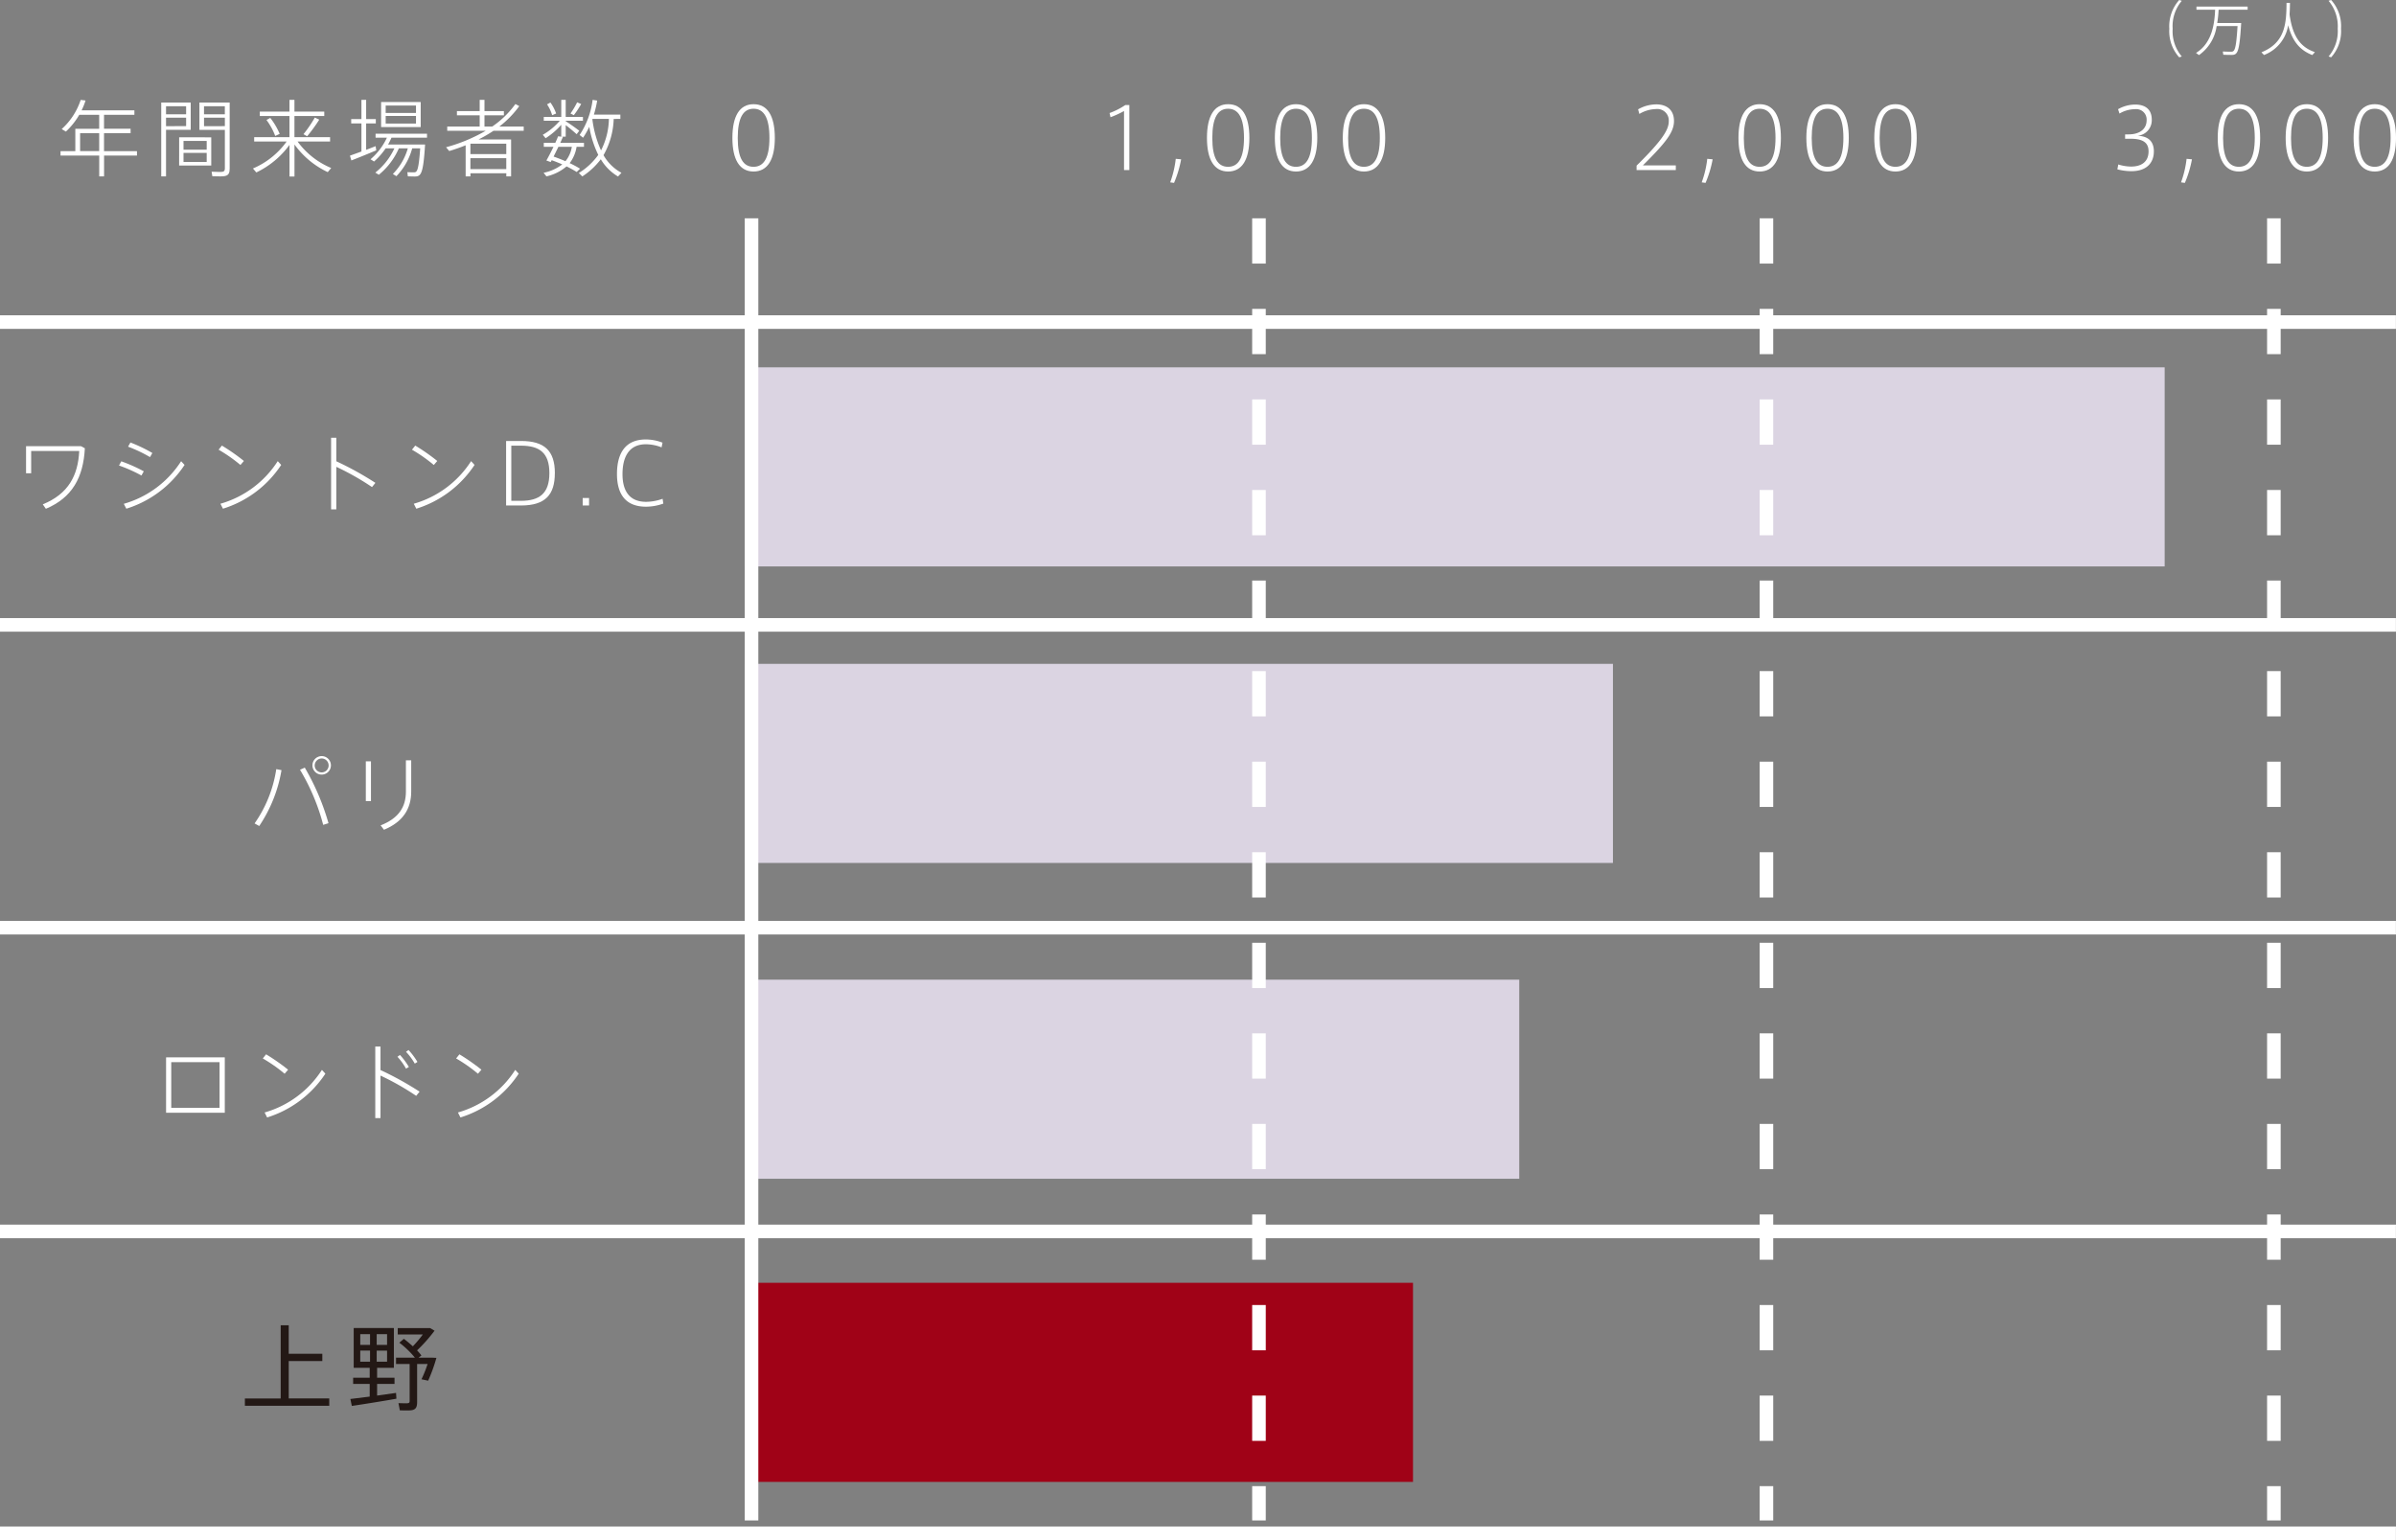 <svg id="sec02-02" xmlns="http://www.w3.org/2000/svg" width="400" height="257.135" viewBox="0 0 400 257.135">
  <rect x="0" y="0" width="400" height="257.135" fill="#808080" stroke="none"/>
  <rect id="長方形_39923" data-name="長方形 39923" width="236.989" height="33.241" transform="translate(124.391 61.329)" fill="#dbd4e2"/>
  <rect id="長方形_39924" data-name="長方形 39924" width="144.882" height="33.241" transform="translate(124.391 110.837)" fill="#dbd4e2"/>
  <rect id="長方形_39925" data-name="長方形 39925" width="129.242" height="33.241" transform="translate(124.391 163.567)" fill="#dbd4e2"/>
  <rect id="長方形_39926" data-name="長方形 39926" width="111.503" height="33.241" transform="translate(124.391 214.177)" fill="#a00217"/>
  <path id="パス_34616" data-name="パス 34616" d="M291.894,46.151c0,3.636-1.232,5.6-3.55,5.6s-3.533-1.966-3.533-5.611,1.206-5.628,3.533-5.628S291.894,42.459,291.894,46.151Zm-.9-.013c0-3.4-.953-4.868-2.653-4.868s-2.636,1.473-2.636,4.881.94,4.813,2.636,4.813,2.653-1.46,2.653-4.825Z" transform="translate(-162.54 -23.115)" fill="#fff"/>
  <g id="グループ_79249" data-name="グループ 79249" transform="translate(185.241 17.395)">
    <path id="パス_34617" data-name="パス 34617" d="M434.787,40.85V51.707H433.9V41.846a16.544,16.544,0,0,1-2.258,1.035l-.155-.7a11.959,11.959,0,0,0,2.623-1.331Z" transform="translate(-431.49 -40.704)" fill="#fff"/>
    <path id="パス_34618" data-name="パス 34618" d="M456.885,61.846a18.689,18.689,0,0,1-1.181,3.928l-.644-.086a16.813,16.813,0,0,0,.927-3.928l.9.082Z" transform="translate(-444.941 -52.637)" fill="#fff"/>
    <path id="パス_34619" data-name="パス 34619" d="M476.434,46.151c0,3.636-1.232,5.6-3.55,5.6s-3.533-1.966-3.533-5.611,1.206-5.628,3.533-5.628S476.434,42.459,476.434,46.151Zm-.9-.013c0-3.4-.953-4.868-2.653-4.868s-2.636,1.473-2.636,4.881.94,4.813,2.636,4.813,2.653-1.46,2.653-4.825Z" transform="translate(-453.097 -40.51)" fill="#fff"/>
    <path id="パス_34620" data-name="パス 34620" d="M502.834,46.151c0,3.636-1.232,5.6-3.55,5.6s-3.533-1.966-3.533-5.611,1.206-5.628,3.533-5.628S502.834,42.459,502.834,46.151Zm-.9-.013c0-3.4-.953-4.868-2.653-4.868s-2.636,1.473-2.636,4.881.94,4.813,2.636,4.813,2.653-1.46,2.653-4.825Z" transform="translate(-468.163 -40.51)" fill="#fff"/>
    <path id="パス_34621" data-name="パス 34621" d="M529.254,46.151c0,3.636-1.232,5.6-3.55,5.6s-3.533-1.966-3.533-5.611,1.206-5.628,3.533-5.628S529.254,42.459,529.254,46.151Zm-.9-.013c0-3.4-.953-4.868-2.653-4.868s-2.636,1.473-2.636,4.881.94,4.813,2.636,4.813,2.653-1.46,2.653-4.825Z" transform="translate(-483.241 -40.51)" fill="#fff"/>
  </g>
  <g id="グループ_79250" data-name="グループ 79250" transform="translate(10.106 16.67)">
    <path id="パス_34622" data-name="パス 34622" d="M36.308,48.14h-5.5v3.477H30V48.14H23.54V47.4h2.469V43.667h3.984V41.336H26.665a12.139,12.139,0,0,1-2.232,2.8l-.7-.421a11.311,11.311,0,0,0,3.173-4.868l.811.1a11.332,11.332,0,0,1-.661,1.644H35.87v.743H30.8v2.331h4.435v.743H30.8V47.4h5.5v.743Zm-6.315-.747V44.405H26.807v2.988Z" transform="translate(-23.54 -38.837)" fill="#fff"/>
    <path id="パス_34623" data-name="パス 34623" d="M63.5,44.419v7.775h-.8V39.86h4.924v4.559Zm0-3.941v1.344h3.353V40.478Zm3.353,3.327V42.389H63.5v1.417Zm-1.163,1.867H71.05v4.714H65.688Zm.73,2.061H70.29v-1.46H66.418Zm0,2.048H70.29V48.266H66.418Zm7.7,1.151c0,1.026-.4,1.262-1.528,1.262-.421,0-.97-.013-1.361-.026l-.124-.756c.378.026.953.043,1.348.043.661,0,.867-.086.867-.618V44.424h-4.25V39.864h5.053V50.936Zm-4.28-10.454v1.344h3.477V40.478Zm3.482,3.327V42.389H69.844v1.417Z" transform="translate(-45.888 -39.414)" fill="#fff"/>
    <path id="パス_34624" data-name="パス 34624" d="M111.424,50.2l-.575.687a14.355,14.355,0,0,1-5.555-4.615v5.345h-.829V46.341a14.683,14.683,0,0,1-5.542,4.6l-.562-.661a13.348,13.348,0,0,0,5.624-4.5H98.566v-.73h5.894V41.516H99.506v-.73h4.954V38.82h.829v1.966h4.98v.73h-4.98v3.533h5.95v.73h-5.426A13.225,13.225,0,0,0,111.424,50.2Zm-8.6-5.7-.743.348a10.959,10.959,0,0,0-1.46-2.666l.631-.348A11.67,11.67,0,0,1,102.825,44.5Zm3.971.056a20.462,20.462,0,0,0,1.893-2.778l.743.348A25.9,25.9,0,0,1,107.41,44.9l-.618-.352Z" transform="translate(-66.239 -38.82)" fill="#fff"/>
    <path id="パス_34625" data-name="パス 34625" d="M140.472,47.252c-1.219.519-3.087,1.279-4.151,1.687l-.24-.8L138,47.449V42.761h-1.709v-.73H138V38.82h.786v3.211H140.4v.73h-1.614V47.17l1.584-.618Zm2.541-2.116a10.772,10.772,0,0,1-.562,1.138h6.173c-.309,5.023-.691,5.345-1.752,5.345-.3,0-.773-.017-1.125-.026l-.082-.7c.348.026.829.026,1.108.026.489,0,.768-.18,1.035-4h-1.335a10.623,10.623,0,0,1-2.636,4.645l-.592-.365a10.057,10.057,0,0,0,2.5-4.28h-1.5a11.7,11.7,0,0,1-3.34,4.409l-.588-.365a11.048,11.048,0,0,0,3.185-4.044h-1.46a11.354,11.354,0,0,1-1.936,2.2l-.588-.378a10.63,10.63,0,0,0,2.735-3.606h-1.893v-.661h8.586v.661h-5.933Zm4.881-1.769h-6.611V39.185h6.611Zm-.786-3.593h-5.061v1.236h5.061Zm0,1.739h-5.061v1.262h5.061Z" transform="translate(-87.766 -38.82)" fill="#fff"/>
    <path id="パス_34626" data-name="パス 34626" d="M181.385,43.98a23.133,23.133,0,0,1-2.511,1.46h5.444V51.6h-.8v-.519H177.53V51.6h-.8v-5.19c-.884.352-1.794.674-2.739.957l-.532-.631a27.587,27.587,0,0,0,6.624-2.752h-6.427v-.7h5.418V41.4h-3.8v-.7h3.8V38.82h.8V40.7h3.241v.7h-3.241v1.88h1.292a15.68,15.68,0,0,0,3.872-3.761l.644.348a16.577,16.577,0,0,1-3.327,3.413h4.07v.7h-5.036Zm2.129,2.164h-5.989v1.739h5.989Zm0,4.237V48.557h-5.989v1.825Z" transform="translate(-109.099 -38.82)" fill="#fff"/>
    <path id="パス_34627" data-name="パス 34627" d="M213.921,42.315h-2.683v-.648h2.919V38.82h.743v2.846h2.876v.648H214.9v.069c.829.545,1.756,1.193,2.258,1.6l-.434.575c-.434-.391-1.12-.983-1.825-1.515v1.923h-.743V42.984a12.338,12.338,0,0,1-2.61,2.245l-.477-.575a10.65,10.65,0,0,0,2.846-2.344Zm2.8,8.543a17.967,17.967,0,0,0-1.683-.927,7.833,7.833,0,0,1-3.353,1.666l-.477-.6a7.566,7.566,0,0,0,3.117-1.4c-.55-.24-1.151-.477-1.769-.7l-.167.309-.717-.253c.326-.575.773-1.43,1.181-2.288h-1.614V46h1.923c.18-.391.339-.76.464-1.095l.811.1-.446,1h3.958v.661h-1.236a6.016,6.016,0,0,1-1.151,2.722,16.391,16.391,0,0,1,1.73.927l-.562.55Zm-4.083-9.475a6.481,6.481,0,0,0-.854-1.807l.562-.309A6.991,6.991,0,0,1,213.3,41.1Zm.24,6.908c.717.253,1.361.507,1.979.773a5,5,0,0,0,1.065-2.4H213.68Zm3.379-6.908L215.7,41.1a13.921,13.921,0,0,0,1.108-1.867l.674.283a16.5,16.5,0,0,1-1.224,1.863ZM224.207,51l-.575.618a8.306,8.306,0,0,1-2.876-2.876,12.1,12.1,0,0,1-3.087,2.863l-.575-.575a11.243,11.243,0,0,0,3.241-3.018,17.3,17.3,0,0,1-1.5-4.688,13.745,13.745,0,0,1-1.039,1.825l-.575-.464a13.649,13.649,0,0,0,2.172-5.864l.76.124a18.646,18.646,0,0,1-.549,2.344h4.418v.717H222.91a12.976,12.976,0,0,1-1.7,6.049A7.646,7.646,0,0,0,224.2,51Zm-3.413-3.735A12.074,12.074,0,0,0,222.112,42h-2.735l-.026.069a17.8,17.8,0,0,0,1.442,5.19Z" transform="translate(-130.563 -38.82)" fill="#fff"/>
  </g>
  <g id="グループ_79251" data-name="グループ 79251" transform="translate(4.349 73.086)">
    <path id="パス_34628" data-name="パス 34628" d="M19.948,173.313c-.253,4.855-2.1,8.251-6.508,10.106l-.519-.743c4.293-1.739,5.89-4.843,6.088-8.908H10.984v3.718H10.13V172.97h9.179l.644.348Z" transform="translate(-10.13 -171.558)" fill="#fff"/>
    <path id="パス_34629" data-name="パス 34629" d="M50.024,177.042a24.286,24.286,0,0,0-3.744-1.67l.378-.7a26,26,0,0,1,3.761,1.67Zm7.2-1.769a18.062,18.062,0,0,1-9.724,7.311l-.421-.816a16.861,16.861,0,0,0,9.569-7.114l.575.618Zm-5.77-1.305a23.175,23.175,0,0,0-3.662-1.739l.395-.7a24.851,24.851,0,0,1,3.662,1.756l-.395.687Z" transform="translate(-30.761 -170.736)" fill="#fff"/>
    <path id="パス_34630" data-name="パス 34630" d="M88.659,175.971a25.543,25.543,0,0,0-3.649-2.554l.549-.687a33.729,33.729,0,0,1,3.675,2.567l-.575.67Zm6.8-.013a18.062,18.062,0,0,1-9.724,7.311l-.421-.829a16.861,16.861,0,0,0,9.569-7.114Z" transform="translate(-52.864 -171.421)" fill="#fff"/>
    <path id="パス_34631" data-name="パス 34631" d="M135.585,177.918a43.641,43.641,0,0,0-5.963-3.383v7.1h-.871V169.68h.871v3.928a52.772,52.772,0,0,1,6.525,3.606l-.562.7Z" transform="translate(-77.826 -169.68)" fill="#fff"/>
    <path id="パス_34632" data-name="パス 34632" d="M163.849,175.971a25.543,25.543,0,0,0-3.649-2.554l.55-.687a33.73,33.73,0,0,1,3.675,2.567l-.575.67Zm6.8-.013a18.062,18.062,0,0,1-9.724,7.311l-.421-.829a16.861,16.861,0,0,0,9.569-7.114l.575.631Z" transform="translate(-95.774 -171.421)" fill="#fff"/>
    <path id="パス_34633" data-name="パス 34633" d="M204.945,176.311c0,3.58-1.558,5.4-5.667,5.4H196.81V170.94h2.5c3.872,0,5.641,1.6,5.641,5.375Zm-.91,0c0-3.391-1.644-4.589-4.744-4.589h-1.614v9.209h1.614C202.348,180.93,204.035,179.724,204.035,176.311Z" transform="translate(-116.667 -170.399)" fill="#fff"/>
    <path id="パス_34634" data-name="パス 34634" d="M227.655,193.12v1.249H226.59V193.12Z" transform="translate(-133.663 -183.057)" fill="#fff"/>
    <path id="パス_34635" data-name="パス 34635" d="M247.665,181.053a8.567,8.567,0,0,1-2.9.519c-3.649,0-4.843-2.4-4.843-5.456s1.095-5.766,4.813-5.766a7.725,7.725,0,0,1,2.79.532l-.155.786a7.325,7.325,0,0,0-2.61-.519c-3.074,0-3.915,2.481-3.915,4.993s.94,4.619,3.945,4.619a8.272,8.272,0,0,0,2.748-.507l.125.8Z" transform="translate(-141.27 -170.062)" fill="#fff"/>
  </g>
  <g id="グループ_79252" data-name="グループ 79252" transform="translate(42.505 126.239)">
    <path id="パス_34636" data-name="パス 34636" d="M102.629,295.267l.871.167a23.784,23.784,0,0,1-3.718,9.329l-.773-.434a21.3,21.3,0,0,0,3.619-9.063Zm4.757-.253a40.144,40.144,0,0,1,3.958,9.277l-.884.279a35.061,35.061,0,0,0-3.872-9.2Zm1.279-.378a1.543,1.543,0,1,1,1.545,1.541,1.539,1.539,0,0,1-1.545-1.541Zm.378,0a1.163,1.163,0,1,0,1.163-1.151A1.178,1.178,0,0,0,109.043,294.635Z" transform="translate(-99.01 -293.09)" fill="#fff"/>
    <path id="パス_34637" data-name="パス 34637" d="M142.26,294.9h.859v6.637h-.859Zm7.577-.167v5.22c0,2.906-1.417,5.079-4.546,6.371l-.562-.73c3.031-1.193,4.224-3.074,4.224-5.654V294.73Z" transform="translate(-123.693 -294.026)" fill="#fff"/>
  </g>
  <g id="グループ_79253" data-name="グループ 79253" transform="translate(27.729 174.727)">
    <path id="パス_34638" data-name="パス 34638" d="M74.387,409.89v9.247h-9.8V409.89Zm-.871.8H65.449v7.633h8.067Z" transform="translate(-64.59 -408.078)" fill="#fff"/>
    <path id="パス_34639" data-name="パス 34639" d="M105.839,411.951a25.544,25.544,0,0,0-3.649-2.554l.55-.687a33.729,33.729,0,0,1,3.675,2.567l-.575.67Zm6.8-.013a18.062,18.062,0,0,1-9.724,7.311l-.421-.829a16.861,16.861,0,0,0,9.569-7.114l.575.631Z" transform="translate(-86.048 -407.405)" fill="#fff"/>
    <path id="パス_34640" data-name="パス 34640" d="M152.765,413.908a43.643,43.643,0,0,0-5.963-3.383v7.1h-.871V405.67h.871V409.6a52.782,52.782,0,0,1,6.525,3.606l-.562.7Zm-1.7-4.546a10.393,10.393,0,0,0-1.43-1.979l.421-.3a11.707,11.707,0,0,1,1.485,2Zm1.46-.841a10.117,10.117,0,0,0-1.46-1.966l.421-.3a11.844,11.844,0,0,1,1.485,1.992l-.446.279Z" transform="translate(-111.01 -405.67)" fill="#fff"/>
    <path id="パス_34641" data-name="パス 34641" d="M181.019,411.951a25.545,25.545,0,0,0-3.649-2.554l.55-.687a33.731,33.731,0,0,1,3.675,2.567l-.575.67Zm6.8-.013a18.062,18.062,0,0,1-9.724,7.311l-.421-.829a16.861,16.861,0,0,0,9.569-7.114Z" transform="translate(-128.953 -407.405)" fill="#fff"/>
  </g>
  <g id="グループ_79254" data-name="グループ 79254" transform="translate(40.883 221.269)">
    <path id="パス_34642" data-name="パス 34642" d="M109.315,525.778V527H95.23v-1.219h5.976V513.56h1.344v4.757h5.607v1.219H102.55v6.242Z" transform="translate(-95.23 -513.56)" fill="#231815"/>
    <path id="パス_34643" data-name="パス 34643" d="M143.874,525.461l.064.97c-2.147.386-5.547.927-7.444,1.206l-.245-1.159,3.228-.4v-2.116h-2.765v-1.035h2.765v-1.653h-2.67V514.63h6.706v6.641h-2.8v1.653h2.906v1.035h-2.906v1.949l3.168-.446Zm-5.976-8.015h1.636v-1.794H137.9Zm0,2.808h1.636V518.4H137.9Zm4.478-4.6h-1.73v1.794h1.73Zm0,2.747h-1.73v1.855h1.73Zm8.234,1.219a27.017,27.017,0,0,1-1.374,3.8l-1.112-.232a21.183,21.183,0,0,0,1.017-2.55h-1.747v6.332c0,1.129-.369,1.421-1.528,1.421-.416,0-.957,0-1.357-.017l-.232-1.206c.356.017.9.03,1.279.03.446,0,.588-.06.588-.386v-6.178h-2.271V519.58h3.151a15.189,15.189,0,0,0-2.6-2.5l.756-.648c.554.416,1.048.85,1.5,1.254a20.766,20.766,0,0,0,1.666-1.979h-4.186v-1.065h5.4l.743.434a26.3,26.3,0,0,1-2.919,3.288,8.51,8.51,0,0,1,.726.85l-.481.369h2.348l.618.03Z" transform="translate(-118.64 -514.171)" fill="#231815"/>
  </g>
  <g id="グループ_79255" data-name="グループ 79255" transform="translate(273.218 17.395)">
    <path id="パス_34644" data-name="パス 34644" d="M642.971,50.767v.786H636.42V50.81c4.645-4.559,5.375-6.156,5.375-7.436a1.914,1.914,0,0,0-2.147-2.009,5.69,5.69,0,0,0-2.765.816l-.21-.773a6.332,6.332,0,0,1,3.018-.829c1.739,0,2.975.9,2.975,2.778s-1.344,3.58-5.19,7.41h5.5Z" transform="translate(-636.42 -40.55)" fill="#fff"/>
    <path id="パス_34645" data-name="パス 34645" d="M663.575,61.846a18.682,18.682,0,0,1-1.181,3.928l-.644-.086a16.81,16.81,0,0,0,.927-3.928l.9.082Z" transform="translate(-650.876 -52.637)" fill="#fff"/>
    <path id="パス_34646" data-name="パス 34646" d="M683.124,46.151c0,3.636-1.232,5.6-3.55,5.6s-3.533-1.966-3.533-5.611,1.206-5.628,3.533-5.628S683.124,42.459,683.124,46.151Zm-.9-.013c0-3.4-.953-4.868-2.653-4.868s-2.636,1.473-2.636,4.881.94,4.813,2.636,4.813,2.653-1.46,2.653-4.825Z" transform="translate(-659.031 -40.51)" fill="#fff"/>
    <path id="パス_34647" data-name="パス 34647" d="M709.524,46.151c0,3.636-1.232,5.6-3.55,5.6s-3.533-1.966-3.533-5.611,1.206-5.628,3.533-5.628S709.524,42.459,709.524,46.151Zm-.9-.013c0-3.4-.953-4.868-2.653-4.868s-2.636,1.473-2.636,4.881.94,4.813,2.636,4.813,2.653-1.46,2.653-4.825Z" transform="translate(-674.097 -40.51)" fill="#fff"/>
    <path id="パス_34648" data-name="パス 34648" d="M735.943,46.151c0,3.636-1.232,5.6-3.55,5.6s-3.533-1.966-3.533-5.611,1.206-5.628,3.533-5.628S735.943,42.459,735.943,46.151Zm-.9-.013c0-3.4-.953-4.868-2.653-4.868s-2.636,1.473-2.636,4.881.94,4.813,2.636,4.813,2.653-1.46,2.653-4.825Z" transform="translate(-689.175 -40.51)" fill="#fff"/>
  </g>
  <g id="グループ_79256" data-name="グループ 79256" transform="translate(353.481 17.395)">
    <path id="パス_34649" data-name="パス 34649" d="M829.472,48.506c0,1.657-.983,3.271-3.773,3.271a9.513,9.513,0,0,1-2.318-.309l.155-.816a7.13,7.13,0,0,0,2.147.352c1.6,0,2.906-.7,2.906-2.541,0-1.4-.859-2.1-2.988-2.1h-.927v-.73h.562c1.9,0,3.031-.91,3.031-2.37a1.736,1.736,0,0,0-1.949-1.837,5.106,5.106,0,0,0-2.58.73l-.24-.73a5.847,5.847,0,0,1,2.863-.773c1.515,0,2.765.661,2.765,2.524a2.591,2.591,0,0,1-2.387,2.683c2.061.082,2.739,1.176,2.739,2.653Z" transform="translate(-823.38 -40.59)" fill="#fff"/>
    <path id="パス_34650" data-name="パス 34650" d="M849.965,61.846a18.686,18.686,0,0,1-1.181,3.928l-.644-.086a16.81,16.81,0,0,0,.927-3.928l.9.082Z" transform="translate(-837.51 -52.637)" fill="#fff"/>
    <path id="パス_34651" data-name="パス 34651" d="M869.5,46.151c0,3.636-1.232,5.6-3.55,5.6s-3.533-1.966-3.533-5.611,1.206-5.628,3.533-5.628S869.5,42.459,869.5,46.151Zm-.9-.013c0-3.4-.953-4.868-2.653-4.868s-2.636,1.473-2.636,4.881.94,4.813,2.636,4.813,2.653-1.46,2.653-4.825Z" transform="translate(-845.66 -40.51)" fill="#fff"/>
    <path id="パス_34652" data-name="パス 34652" d="M895.914,46.151c0,3.636-1.232,5.6-3.55,5.6s-3.533-1.966-3.533-5.611,1.206-5.628,3.533-5.628S895.914,42.459,895.914,46.151Zm-.9-.013c0-3.4-.953-4.868-2.653-4.868s-2.636,1.473-2.636,4.881.94,4.813,2.636,4.813,2.653-1.46,2.653-4.825Z" transform="translate(-860.732 -40.51)" fill="#fff"/>
    <path id="パス_34653" data-name="パス 34653" d="M922.324,46.151c0,3.636-1.232,5.6-3.55,5.6s-3.533-1.966-3.533-5.611,1.206-5.628,3.533-5.628S922.324,42.459,922.324,46.151Zm-.9-.013c0-3.4-.953-4.868-2.653-4.868s-2.636,1.473-2.636,4.881.94,4.813,2.636,4.813,2.653-1.46,2.653-4.825Z" transform="translate(-875.804 -40.51)" fill="#fff"/>
  </g>
  <g id="グループ_79257" data-name="グループ 79257" transform="translate(362.157)">
    <path id="パス_34654" data-name="パス 34654" d="M844.148,4.8a6.52,6.52,0,0,0,1.524,4.632l-.434.137a6.518,6.518,0,0,1-1.649-4.765,6.587,6.587,0,0,1,1.649-4.8l.434.133a6.535,6.535,0,0,0-1.524,4.662Z" transform="translate(-843.59 -0.001)" fill="#fff"/>
    <path id="パス_34655" data-name="パス 34655" d="M857.744,3.079a19.878,19.878,0,0,1-.232,2.215h4c-.3,5.061-.623,5.332-1.64,5.332-.356,0-.91-.009-1.344-.03l-.086-.545c.434.026,1.017.039,1.361.039.588,0,.846-.163,1.1-4.276h-3.49a7.132,7.132,0,0,1-2.945,4.843l-.5-.365c2.76-1.666,3.1-5.083,3.194-7.212h-3.117V2.56h8.543v.519h-4.851Z" transform="translate(-849.514 -1.457)" fill="#fff"/>
    <path id="パス_34656" data-name="パス 34656" d="M888.335,9.337l-.429.489c-2.1-.807-3.357-2.348-4.031-4.984a6.369,6.369,0,0,1-4.036,4.976l-.429-.451c4.018-1.61,4.16-4.9,4.19-8.247h.575c-.009.644-.021,1.284-.069,1.919.481,3.568,1.747,5.456,4.229,6.3Z" transform="translate(-864.032 -0.635)" fill="#fff"/>
    <path id="パス_34657" data-name="パス 34657" d="M907.6,4.79a6.511,6.511,0,0,1-1.648,4.765l-.429-.137a6.54,6.54,0,0,0,1.524-4.632A6.618,6.618,0,0,0,905.52.123l.429-.133a6.538,6.538,0,0,1,1.648,4.8Z" transform="translate(-878.933 0.01)" fill="#fff"/>
  </g>
  <line id="線_7964" data-name="線 7964" x2="399.987" transform="translate(0 53.773)" fill="none" stroke="#fff" stroke-miterlimit="10" stroke-width="2.27"/>
  <line id="線_7965" data-name="線 7965" x2="399.987" transform="translate(0 104.33)" fill="none" stroke="#fff" stroke-miterlimit="10" stroke-width="2.27"/>
  <line id="線_7966" data-name="線 7966" x2="399.987" transform="translate(0 154.887)" fill="none" stroke="#fff" stroke-miterlimit="10" stroke-width="2.27"/>
  <line id="線_7967" data-name="線 7967" x2="399.987" transform="translate(0 205.6)" fill="none" stroke="#fff" stroke-miterlimit="10" stroke-width="2.27"/>
  <line id="線_7968" data-name="線 7968" x2="399.987" transform="translate(0 256)" fill="none" stroke="#fff" stroke-miterlimit="10" stroke-width="2.27"/>
  <line id="線_7969" data-name="線 7969" y2="217.406" transform="translate(125.464 36.448)" fill="none" stroke="#fff" stroke-miterlimit="10" stroke-width="2.27"/>
  <line id="線_7970" data-name="線 7970" y2="217.406" transform="translate(210.179 36.448)" fill="none" stroke="#fff" stroke-miterlimit="10" stroke-width="2.27" stroke-dasharray="7.56 7.56"/>
  <line id="線_7971" data-name="線 7971" y2="217.406" transform="translate(294.898 36.448)" fill="none" stroke="#fff" stroke-miterlimit="10" stroke-width="2.27" stroke-dasharray="7.56 7.56"/>
  <line id="線_7972" data-name="線 7972" y2="217.406" transform="translate(379.612 36.448)" fill="none" stroke="#fff" stroke-miterlimit="10" stroke-width="2.27" stroke-dasharray="7.56 7.56"/>
</svg>
